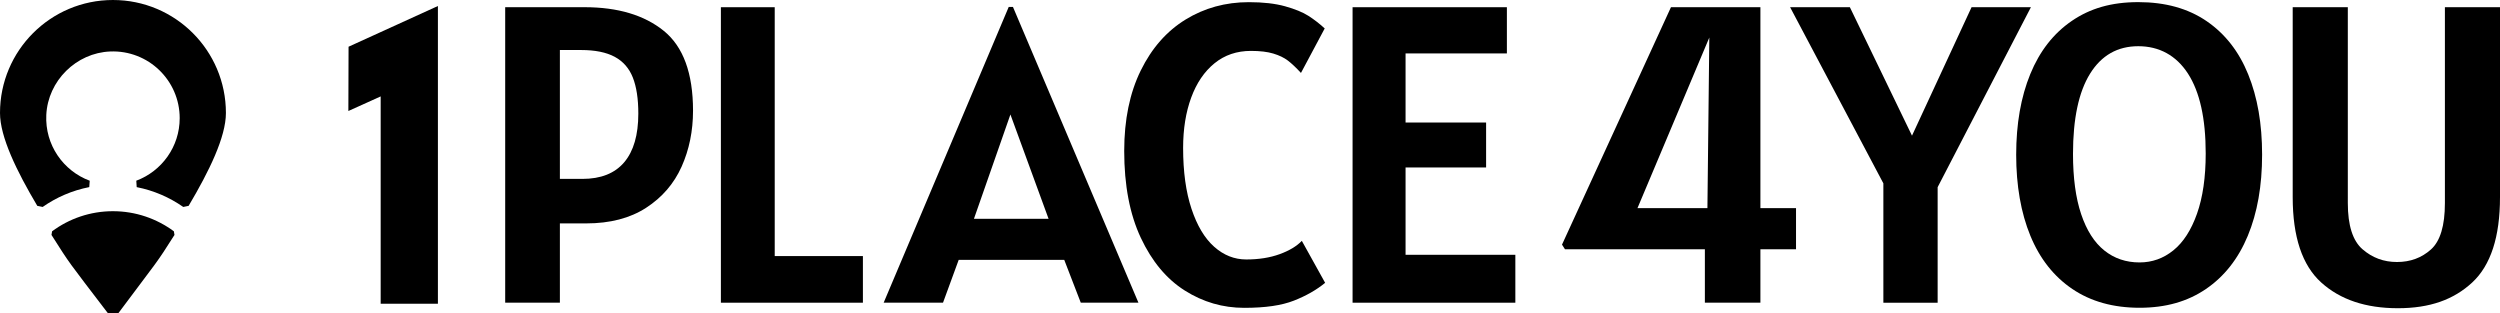 <?xml version="1.0" encoding="UTF-8"?>
<svg id="Ebene_2" data-name="Ebene 2" xmlns="http://www.w3.org/2000/svg" viewBox="0 0 1423.42 178.33">
  <g id="_Слой_1" data-name="Слой 1">
    <g>
      <path d="m64.32,120.25c-12.97,0-24.96,4.25-34.66,11.44-.13.77-.22,1.3-.35,2.07,10.94,17.23,8.85,14.07,32.12,44.57,2.71-.01,3.26-.02,5.97-.03,23.15-31.03,21.02-27.31,31.94-44.54-.13-.76-.22-1.3-.35-2.07-9.71-7.18-21.71-11.44-34.67-11.44Z"/>
      <path d="m64.32,0C28.8,0,0,28.79,0,64.32c0,13.66,9.52,33.16,21.23,52.88,1.24.26,1.81.38,3.06.63,7.83-5.48,16.83-9.4,26.54-11.3.14-1.92.12-1.71.26-3.63-15.01-5.57-25.55-20.35-24.73-37.47.92-19.4,17.02-35.36,36.43-36.12,21.68-.85,39.52,16.48,39.52,37.97,0,16.31-10.28,30.21-24.71,35.6.12,1.94.11,1.72.23,3.66,9.7,1.91,18.68,5.82,26.51,11.29,1.24-.26,1.81-.38,3.06-.63,11.71-19.72,21.23-39.22,21.23-52.88,0-35.53-28.79-64.32-64.31-64.32Z"/>
      <path d="m377.92,17.56c-11.1-8.97-26.15-13.46-45.14-13.46h-45.14v168.24h31.14v-45.14h14.97c13.6,0,24.96-2.96,34.1-8.87,9.13-5.91,15.87-13.72,20.22-23.41,4.34-9.69,6.52-20.34,6.52-31.92-.02-21.32-5.57-36.46-16.67-45.44Zm-22.51,74.83c-5.35,6.32-13.3,9.47-23.84,9.47h-12.79V28.48h12.07c7.97,0,14.34,1.29,19.13,3.86,4.79,2.58,8.23,6.5,10.32,11.77s3.14,12.13,3.14,20.58c-.01,12.15-2.68,21.39-8.03,27.7Z"/>
      <polygon points="441.1 4.11 410.45 4.11 410.45 172.35 491.31 172.35 491.31 145.8 441.1 145.8 441.1 4.11"/>
      <path d="m574.34,3.94l-71.21,168.4h33.79l8.93-24.38h60.1l9.41,24.38h32.83L576.74,3.94h-2.4Zm-19.8,120.62l20.76-59.38,21.72,59.38h-42.48Z"/>
      <path d="m728.6,144.71c-5.51,2.01-11.85,3.02-19.01,3.02-6.76,0-12.85-2.41-18.28-7.24-5.43-4.83-9.74-12.03-12.91-21.6-3.18-9.58-4.77-21.12-4.77-34.64,0-10.78,1.53-20.34,4.59-28.66,3.06-8.33,7.48-14.84,13.27-19.55,5.79-4.71,12.71-7.06,20.76-7.06,5.15,0,9.39.5,12.73,1.51,3.34,1.01,6.1,2.33,8.27,3.98,2.17,1.65,4.66,4,7.48,7.06l13.52-25.34c-2.98-2.73-6.08-5.13-9.29-7.18-3.22-2.05-7.64-3.86-13.27-5.43s-12.51-2.35-20.64-2.35c-13.27,0-25.28,3.3-36.03,9.9-10.74,6.6-19.25,16.27-25.52,29.03s-9.41,28.02-9.41,45.8c0,19.55,3.16,36.05,9.47,49.48,6.32,13.44,14.66,23.43,25.04,29.99s21.64,9.84,33.79,9.84,21.34-1.37,28.3-4.1c6.96-2.73,12.89-6.11,17.8-10.14l-13.27-23.9c-2.91,3.04-7.11,5.57-12.62,7.58Z"/>
      <polygon points="800.28 95.35 846.14 95.35 846.14 69.76 800.28 69.76 800.28 30.42 857.97 30.42 857.97 4.11 770.11 4.11 770.11 172.35 862.79 172.35 862.79 145.07 800.28 145.07 800.28 95.35"/>
      <path d="m1002.32,4.11h-50.93l-62.03,135.17,1.69,2.65h79.65v30.41h31.62v-30.41h20.28v-23.41h-20.28V4.11h0Zm-30.17,114.41h-39.83l40.91-97.15-1.08,97.15Z"/>
      <polygon points="1122.54 4.11 1088.63 77.25 1053.26 4.11 1019.23 4.11 1072.33 104.4 1072.33 172.35 1103.23 172.35 1103.23 106.57 1156.33 4.11 1122.54 4.11"/>
      <path d="m1256.34,12.01c-10.54-7.2-23.49-10.8-38.86-10.8s-27.42,3.56-37.84,10.68c-10.42,7.12-18.31,17.22-23.66,30.29-5.35,13.08-8.03,28.38-8.03,45.92s2.7,33.09,8.09,46.16c5.39,13.08,13.36,23.17,23.9,30.29s23.29,10.68,38.26,10.68,27.32-3.56,37.78-10.68c10.46-7.12,18.41-17.22,23.84-30.29,5.43-13.07,8.15-28.46,8.15-46.16s-2.64-32.71-7.91-45.74-13.18-23.15-23.72-30.35Zm-5.43,109.65c-3.3,9.33-7.78,16.29-13.46,20.88s-12.09,6.88-19.25,6.88c-7.72,0-14.42-2.27-20.09-6.82-5.67-4.55-10.06-11.42-13.16-20.64-3.1-9.21-4.65-20.66-4.65-34.34,0-20.03,3.24-35.26,9.72-45.68,6.48-10.42,15.63-15.63,27.46-15.63s21.58,5.21,28.3,15.63c6.72,10.42,10.08,25.57,10.08,45.44,0,13.52-1.65,24.95-4.95,34.28Z"/>
      <path d="m1392.05,4.11v111.52c0,12.87-2.65,21.68-7.97,26.43-5.31,4.75-11.75,7.12-19.31,7.12s-14.02-2.41-19.61-7.24-8.39-13.6-8.39-26.31V4.11h-31.38v108.14c0,22.61,5.41,38.8,16.23,48.58s25.36,14.66,43.63,14.66,31.82-4.89,42.36-14.66c10.54-9.78,15.81-25.97,15.81-48.58V4.11h-31.37Z"/>
      <polygon points="198.35 63.2 216.74 54.89 216.74 172.93 249.33 172.93 249.33 3.42 198.46 26.6 198.35 63.2"/>
    </g>
  </g>
</svg>